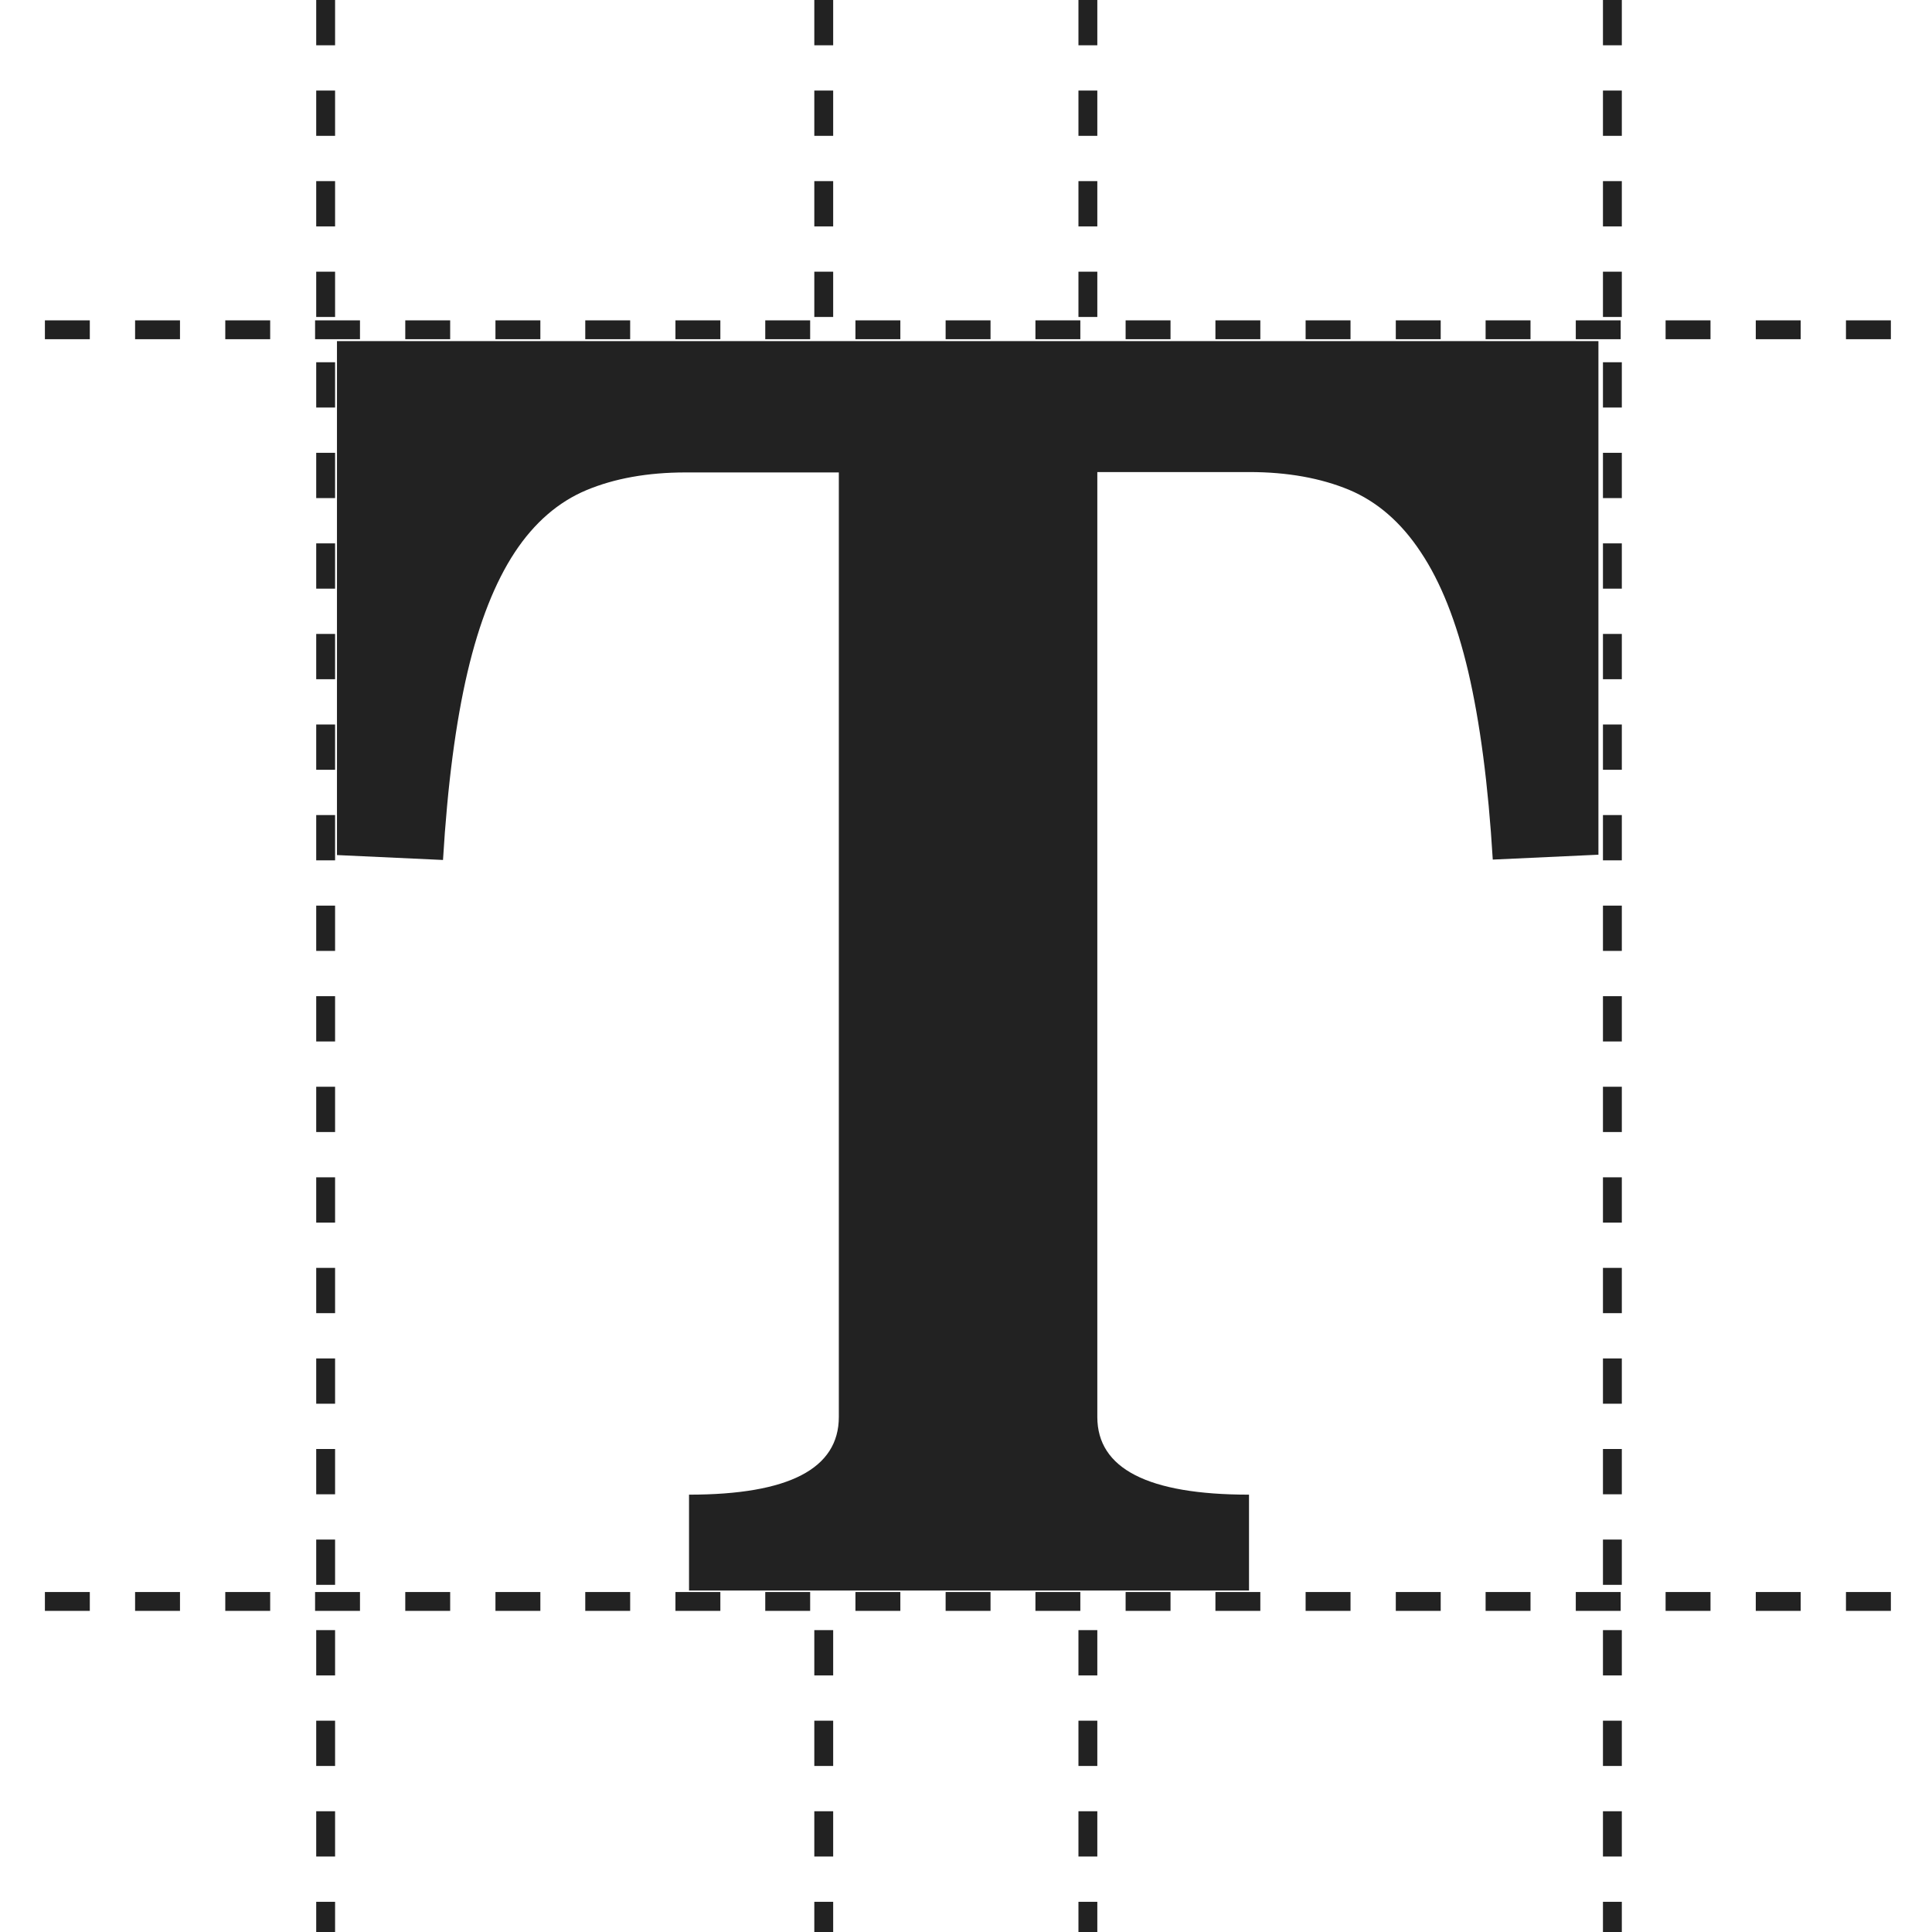 <?xml version="1.0" encoding="utf-8"?>
<!-- Generator: Adobe Illustrator 22.0.1, SVG Export Plug-In . SVG Version: 6.00 Build 0)  -->
<svg version="1.1" id="Layer_1" xmlns="http://www.w3.org/2000/svg" xmlns:xlink="http://www.w3.org/1999/xlink" x="0px" y="0px"
	 viewBox="0 0 512 512" style="enable-background:new 0 0 512 512;" xml:space="preserve">
<style type="text/css">
	.st0{fill:#222222;}
</style>
<g id="Layer_3">
	<g>
		<path class="st0" d="M423.7,226.5l-28.1,1.3c-1.2-19.9-3.4-36.5-6.5-49.8c-3.1-13.2-7.3-23.8-12.6-31.7
			c-5.2-7.9-11.6-13.4-19-16.5c-7.5-3.1-16.3-4.7-26.4-4.7h-40.3v250.4c0,13.7,13.4,20.6,40.2,20.6v25.4H182.6v-25.4
			c26.5,0,39.7-6.9,39.7-20.6V125.2h-40.6c-10.1,0-18.9,1.6-26.3,4.7c-7.4,3.1-13.8,8.6-19,16.5s-9.4,18.5-12.5,31.7
			s-5.3,29.8-6.5,49.8l-28.1-1.3V90.4h334.3v136.1H423.7z"/>
	</g>
</g>
<g id="Layer_4">
	<g>
		<g>
			<path class="st0" d="M501.1,89.9h-11.9v-5h11.9V89.9z M477.2,89.9h-11.9v-5h11.9V89.9z M453.3,89.9h-11.9v-5h11.9V89.9z
				 M429.5,89.9h-11.9v-5h11.9V89.9z M405.6,89.9h-11.9v-5h11.9V89.9z M381.8,89.9h-11.9v-5h11.9V89.9z M357.9,89.9H346v-5h11.9
				V89.9z M334,89.9h-11.9v-5H334V89.9z M310.2,89.9h-11.9v-5h11.9V89.9z M286.3,89.9h-11.9v-5h11.9V89.9z M262.5,89.9h-11.9v-5
				h11.9V89.9z M238.6,89.9h-11.9v-5h11.9V89.9z M214.7,89.9h-11.9v-5h11.9V89.9z M190.9,89.9H179v-5h11.9V89.9z M167,89.9h-11.9v-5
				H167V89.9z M143.2,89.9h-11.9v-5h11.9V89.9z M119.3,89.9h-11.9v-5h11.9V89.9z M95.4,89.9H83.5v-5h11.9V89.9z M71.6,89.9H59.7v-5
				h11.9V89.9z M47.7,89.9H35.8v-5h11.9C47.7,84.9,47.7,89.9,47.7,89.9z M23.9,89.9h-12v-5h11.9v5H23.9z"/>
		</g>
	</g>
	<g>
		<g>
			<path class="st0" d="M501.1,426.9h-11.9v-5h11.9V426.9z M477.2,426.9h-11.9v-5h11.9V426.9z M453.3,426.9h-11.9v-5h11.9V426.9z
				 M429.5,426.9h-11.9v-5h11.9V426.9z M405.6,426.9h-11.9v-5h11.9V426.9z M381.8,426.9h-11.9v-5h11.9V426.9z M357.9,426.9H346v-5
				h11.9V426.9z M334,426.9h-11.9v-5H334V426.9z M310.2,426.9h-11.9v-5h11.9V426.9z M286.3,426.9h-11.9v-5h11.9V426.9z M262.5,426.9
				h-11.9v-5h11.9V426.9z M238.6,426.9h-11.9v-5h11.9V426.9z M214.7,426.9h-11.9v-5h11.9V426.9z M190.9,426.9H179v-5h11.9V426.9z
				 M167,426.9h-11.9v-5H167V426.9z M143.2,426.9h-11.9v-5h11.9V426.9z M119.3,426.9h-11.9v-5h11.9V426.9z M95.4,426.9H83.5v-5h11.9
				V426.9z M71.6,426.9H59.7v-5h11.9V426.9z M47.7,426.9H35.8v-5h11.9C47.7,421.9,47.7,426.9,47.7,426.9z M23.9,426.9h-12v-5h11.9v5
				H23.9z"/>
		</g>
	</g>
	<g>
		<path class="st0" d="M88.8,512h-5v-8h5V512z M88.8,492h-5v-12h5V492z M88.8,468h-5v-12h5V468z M88.8,444h-5v-12h5V444z M88.8,420
			h-5v-12h5V420z M88.8,396h-5v-12h5V396z M88.8,372h-5v-12h5V372z M88.8,348h-5v-12h5V348z M88.8,324h-5v-12h5V324z M88.8,300h-5
			v-12h5V300z M88.8,276h-5v-12h5V276z M88.8,252h-5v-12h5V252z M88.8,228h-5v-12h5V228z M88.8,204h-5v-12h5V204z M88.8,180h-5v-12
			h5V180z M88.8,156h-5v-12h5V156z M88.8,132h-5v-12h5V132z M88.8,108h-5V96h5V108z M88.8,84h-5V72h5V84z M88.8,60h-5V48h5V60z
			 M88.8,36h-5V24h5V36z M88.8,12h-5V0h5V12z"/>
	</g>
	<g>
		<path class="st0" d="M429.8,512h-5v-8h5V512z M429.8,492h-5v-12h5V492z M429.8,468h-5v-12h5V468z M429.8,444h-5v-12h5V444z
			 M429.8,420h-5v-12h5V420z M429.8,396h-5v-12h5V396z M429.8,372h-5v-12h5V372z M429.8,348h-5v-12h5V348z M429.8,324h-5v-12h5V324z
			 M429.8,300h-5v-12h5V300z M429.8,276h-5v-12h5V276z M429.8,252h-5v-12h5V252z M429.8,228h-5v-12h5V228z M429.8,204h-5v-12h5V204z
			 M429.8,180h-5v-12h5V180z M429.8,156h-5v-12h5V156z M429.8,132h-5v-12h5V132z M429.8,108h-5V96h5V108z M429.8,84h-5V72h5V84z
			 M429.8,60h-5V48h5V60z M429.8,36h-5V24h5V36z M429.8,12h-5V0h5V12z"/>
	</g>
</g>
<g id="Layer_5">
	<g>
		<path class="st0" d="M220.8,512h-5v-8h5V512z M220.8,492h-5v-12h5V492z M220.8,468h-5v-12h5V468z M220.8,444h-5v-12h5V444z
			 M220.8,84h-5V72h5V84z M220.8,60h-5V48h5V60z M220.8,36h-5V24h5V36z M220.8,12h-5V0h5V12z"/>
	</g>
	<g>
		<path class="st0" d="M290.8,512h-5v-8h5V512z M290.8,492h-5v-12h5V492z M290.8,468h-5v-12h5V468z M290.8,444h-5v-12h5V444z
			 M290.8,84h-5V72h5V84z M290.8,60h-5V48h5V60z M290.8,36h-5V24h5V36z M290.8,12h-5V0h5V12z"/>
	</g>
</g>
</svg>
